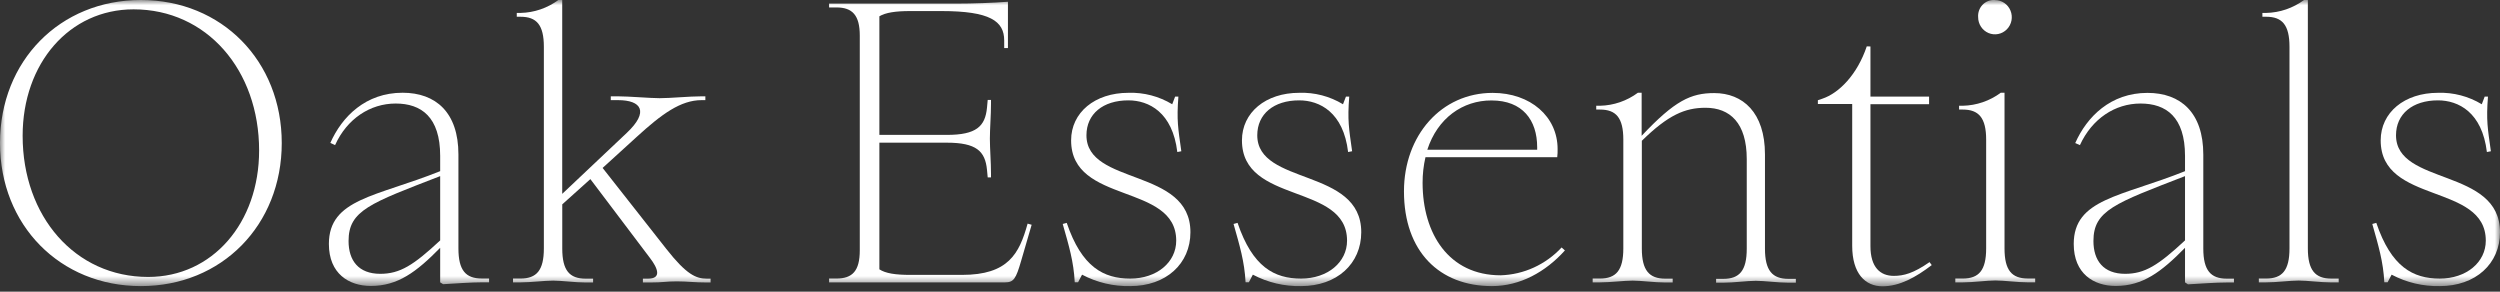 <svg width="240" height="28" viewBox="0 0 240 28" fill="none" xmlns="http://www.w3.org/2000/svg">
<rect x="0" y="0" width="240" height="28" fill="#333333" stroke="none"/>
<g clip-path="url(#clip0_508_203)">
<mask id="mask0_508_203" style="mask-type:luminance" maskUnits="userSpaceOnUse" x="0" y="0" width="240" height="28">
<path d="M240 0H0V27.463H240V0Z" fill="white"/>
</mask>
<g mask="url(#mask0_508_203)">
<path d="M0 13.733C0 5.848 5.756 0 13.526 0C21.296 0 27.048 5.859 27.048 13.733C27.048 21.607 21.292 27.466 13.526 27.466C5.759 27.466 0 21.614 0 13.733ZM24.875 14.447C24.875 6.709 19.839 0.897 12.824 0.897C6.658 0.894 2.173 6.079 2.173 13.037C2.173 20.776 7.209 26.587 14.223 26.587C20.389 26.587 24.875 21.402 24.875 14.447Z" fill="white"/>
<path d="M42.257 27.108V23.79C39.98 26.111 38.192 27.452 35.599 27.452C33.498 27.452 31.573 26.273 31.573 23.423C31.573 19.073 36.124 18.893 42.257 16.432V14.967C42.257 11.221 40.433 9.939 37.983 9.939C35.534 9.939 33.307 11.404 32.167 13.931L31.713 13.719C32.832 11.188 35.109 8.903 38.649 8.903C41.836 8.903 44.009 10.793 44.009 14.825V23.848C44.009 25.95 44.707 26.738 46.25 26.738H46.951V27.104H46.25C45.2 27.104 43.797 27.21 42.538 27.283L42.257 27.108ZM36.501 26.287C38.397 26.287 39.692 25.467 42.257 23.079V16.908C35.53 19.512 33.462 20.204 33.462 23.134C33.462 25.002 34.408 26.287 36.509 26.287H36.501Z" fill="white"/>
<path d="M49.969 27.108H49.25V26.741H49.969C51.513 26.741 52.211 25.954 52.211 23.852V4.493C52.211 2.391 51.513 1.608 49.969 1.608H49.61V1.241H49.969C51.281 1.214 52.553 0.778 53.613 -0.007H53.973V18.611L60.175 12.752C62.333 10.719 61.574 9.613 59.333 9.613H58.635V9.247H59.333C60.351 9.247 62.452 9.426 63.326 9.426C64.376 9.426 66.164 9.247 67.355 9.247H67.715V9.613H67.355C65.358 9.613 63.538 10.932 61.121 13.144L57.851 16.121L63.966 23.896C65.927 26.393 66.844 26.752 67.855 26.752H68.215V27.119H67.855C66.697 27.119 65.963 27.012 64.977 27.012C63.898 27.012 63.682 27.119 62.419 27.119H61.718V26.752H62.211C63.542 26.752 63.157 25.753 62.387 24.753L56.675 17.194L53.977 19.618V23.863C53.977 25.965 54.675 26.752 56.218 26.752H56.937V27.119H56.218C55.203 27.119 53.944 26.939 53.103 26.939C52.261 26.939 50.984 27.108 49.969 27.108Z" fill="white"/>
<path d="M96.482 27.108H79.593V26.741H80.294C81.837 26.741 82.539 26.009 82.539 24.031V3.424C82.539 1.465 81.837 0.714 80.294 0.714H79.593V0.348H91.751C93.467 0.348 95.327 0.275 96.762 0.168V4.614H96.403V3.882C96.403 2.025 95.036 1.062 90.377 1.062H87.366C85.963 1.062 85.017 1.209 84.42 1.564V12.95H90.895C93.734 12.95 94.575 12.129 94.751 10.346L94.82 9.595H95.136V9.961C95.136 11.03 95.028 12.386 95.028 13.312C95.028 14.239 95.136 15.594 95.136 16.663V17.029H94.82L94.751 16.297C94.575 14.513 93.734 13.697 90.895 13.697H84.42V25.855C85.017 26.247 85.963 26.39 87.399 26.39H92.349C96.798 26.39 97.849 24.357 98.651 21.468L99.039 21.578L98.021 25.071C97.532 26.752 97.32 27.108 96.482 27.108Z" fill="white"/>
<path d="M104.299 12.986C104.299 17.835 114.281 16.088 114.281 22.292C114.281 25.324 111.935 27.466 108.504 27.466C106.896 27.501 105.305 27.123 103.878 26.368L103.493 27.1H103.176C103.072 25.104 102.619 23.607 102.021 21.501L102.406 21.395C103.845 25.639 105.946 26.745 108.504 26.745C111.061 26.745 112.917 25.174 112.917 23.105C112.917 17.542 102.827 19.648 102.827 13.477C102.827 10.8 105.104 8.91 108.327 8.91C109.803 8.86 111.263 9.241 112.533 10.009L112.81 9.276H113.126C112.95 11.562 113.094 12.276 113.407 14.521L113.022 14.594C112.565 10.778 110.288 9.635 108.327 9.635C105.874 9.632 104.299 10.95 104.299 12.986Z" fill="white"/>
<path d="M120.698 12.986C120.698 17.835 130.68 16.088 130.68 22.291C130.68 25.324 128.335 27.466 124.9 27.466C123.292 27.5 121.701 27.122 120.273 26.367L119.889 27.1H119.576C119.471 25.104 119.014 23.606 118.421 21.5L118.806 21.394C120.245 25.639 122.342 26.745 124.9 26.745C127.457 26.745 129.317 25.174 129.317 23.105C129.317 17.542 119.227 19.648 119.227 13.477C119.227 10.8 121.504 8.91 124.723 8.91C126.199 8.858 127.659 9.24 128.928 10.009L129.209 9.276H129.526C129.349 11.561 129.49 12.275 129.803 14.52L129.418 14.594C128.964 10.778 126.687 9.635 124.723 9.635C122.274 9.631 120.698 10.95 120.698 12.986Z" fill="white"/>
<path d="M149.494 15.088H136.846C136.659 15.895 136.566 16.721 136.569 17.549C136.569 22.435 139.087 26.43 144.066 26.43C146.286 26.36 148.389 25.399 149.915 23.757L150.231 24.042C148.375 26.111 145.915 27.466 143.224 27.466C138.188 27.466 134.781 24.148 134.781 18.369C134.781 12.986 138.378 8.917 143.292 8.917C146.936 8.917 149.53 11.203 149.53 14.305C149.537 14.566 149.525 14.828 149.494 15.088ZM137.022 14.374H147.569V14.136C147.569 11.532 146.167 9.643 143.188 9.643C140.422 9.632 138.004 11.342 137.022 14.374Z" fill="white"/>
<path d="M153.598 27.108H152.896V26.741H153.598C155.138 26.741 155.839 25.954 155.839 23.852V13.404C155.839 11.302 155.138 10.518 153.598 10.518H153.238V10.152H153.598C154.908 10.125 156.179 9.689 157.238 8.903H157.598V13.037C160.785 9.65 162.328 8.936 164.569 8.936C167.303 8.936 169.437 10.793 169.437 14.821V23.881C169.437 25.983 170.156 26.771 171.681 26.771H172.401V27.137H171.681C170.667 27.137 169.404 26.957 168.562 26.957C167.721 26.957 166.462 27.137 165.444 27.137H164.746V26.771H165.444C166.987 26.771 167.688 25.983 167.688 23.881V15.268C167.688 11.807 166.077 10.346 163.731 10.346C161.771 10.346 160.159 11.023 157.616 13.517V23.863C157.616 25.965 158.335 26.752 159.857 26.752H160.577V27.119H159.857C158.843 27.119 157.58 26.939 156.738 26.939C155.897 26.939 154.616 27.108 153.598 27.108Z" fill="white"/>
<path d="M179.563 4.461V9.273H185.192V10.005H179.563V23.632C179.563 25.665 180.509 26.485 181.804 26.485C182.75 26.485 183.696 26.236 185.235 25.163L185.448 25.449C183.904 26.628 182.365 27.485 180.717 27.485C179.07 27.485 177.811 26.269 177.811 23.596V9.987H174.516V9.621L174.936 9.478C176.548 8.943 178.3 7.16 179.21 4.45L179.563 4.461Z" fill="white"/>
<path d="M188.43 27.108H187.711V26.741H188.43C189.97 26.741 190.671 25.954 190.671 23.852V13.404C190.671 11.302 189.952 10.518 188.43 10.518H188.071V10.152H188.43C189.742 10.124 191.014 9.688 192.074 8.903H192.434V23.848C192.434 25.95 193.132 26.738 194.675 26.738H195.377V27.104H194.675C193.661 27.104 192.398 26.924 191.56 26.924C190.722 26.924 189.441 27.108 188.43 27.108ZM191.51 0.007C191.83 0.006 192.143 0.101 192.409 0.281C192.676 0.461 192.884 0.718 193.007 1.018C193.131 1.319 193.163 1.65 193.102 1.969C193.04 2.289 192.886 2.583 192.66 2.813C192.434 3.044 192.146 3.201 191.832 3.264C191.519 3.328 191.193 3.295 190.898 3.171C190.602 3.046 190.35 2.834 190.173 2.563C189.995 2.292 189.901 1.974 189.902 1.648C189.885 1.429 189.915 1.208 189.99 1.002C190.064 0.795 190.182 0.607 190.334 0.451C190.486 0.295 190.67 0.173 190.872 0.096C191.074 0.018 191.29 -0.015 191.506 6.64445e-05L191.51 0.007Z" fill="white"/>
<path d="M209.762 27.108V23.79C207.485 26.111 205.697 27.452 203.103 27.452C201.003 27.452 199.078 26.273 199.078 23.423C199.078 19.073 203.632 18.893 209.762 16.432V14.967C209.762 11.221 207.942 9.939 205.488 9.939C203.035 9.939 200.83 11.404 199.672 13.931L199.222 13.733C200.344 11.203 202.621 8.917 206.157 8.917C209.345 8.917 211.517 10.807 211.517 14.839V23.863C211.517 25.965 212.237 26.752 213.762 26.752H214.46V27.119H213.762C212.708 27.119 211.305 27.225 210.046 27.298L209.762 27.108ZM204.006 26.287C205.898 26.287 207.193 25.467 209.762 23.079V16.908C203.035 19.512 200.97 20.204 200.97 23.134C200.97 25.002 201.916 26.287 204.017 26.287H204.006Z" fill="white"/>
<path d="M217.543 27.108H216.849V26.741H217.55C219.09 26.741 219.791 25.954 219.791 23.852V4.493C219.791 2.391 219.09 1.608 217.55 1.608H217.19V1.241H217.55C218.862 1.214 220.133 0.778 221.194 -0.007H221.554V23.855C221.554 25.957 222.273 26.745 223.795 26.745H224.514V27.111H223.795C222.78 27.111 221.518 26.932 220.676 26.932C219.834 26.932 218.557 27.108 217.543 27.108Z" fill="white"/>
<path d="M230.017 12.986C230.017 17.835 240 16.088 240 22.292C240 25.324 237.654 27.466 234.219 27.466C232.612 27.5 231.022 27.123 229.596 26.368L229.211 27.1H228.895C228.791 25.104 228.334 23.607 227.74 21.501L228.125 21.395C229.564 25.639 231.661 26.745 234.219 26.745C236.776 26.745 238.636 25.174 238.636 23.105C238.636 17.542 228.546 19.648 228.546 13.477C228.546 10.8 230.823 8.91 234.046 8.91C235.522 8.86 236.982 9.241 238.251 10.009L238.528 9.276H238.845C238.669 11.562 238.809 12.276 239.125 14.521L238.741 14.594C238.284 10.778 236.007 9.635 234.046 9.635C231.596 9.632 230.017 10.95 230.017 12.986Z" fill="white"/>
</g>
</g>
<defs>
<clipPath id="clip0_508_203">
<rect width="240" height="28" fill="white"/>
</clipPath>
</defs>
</svg>
